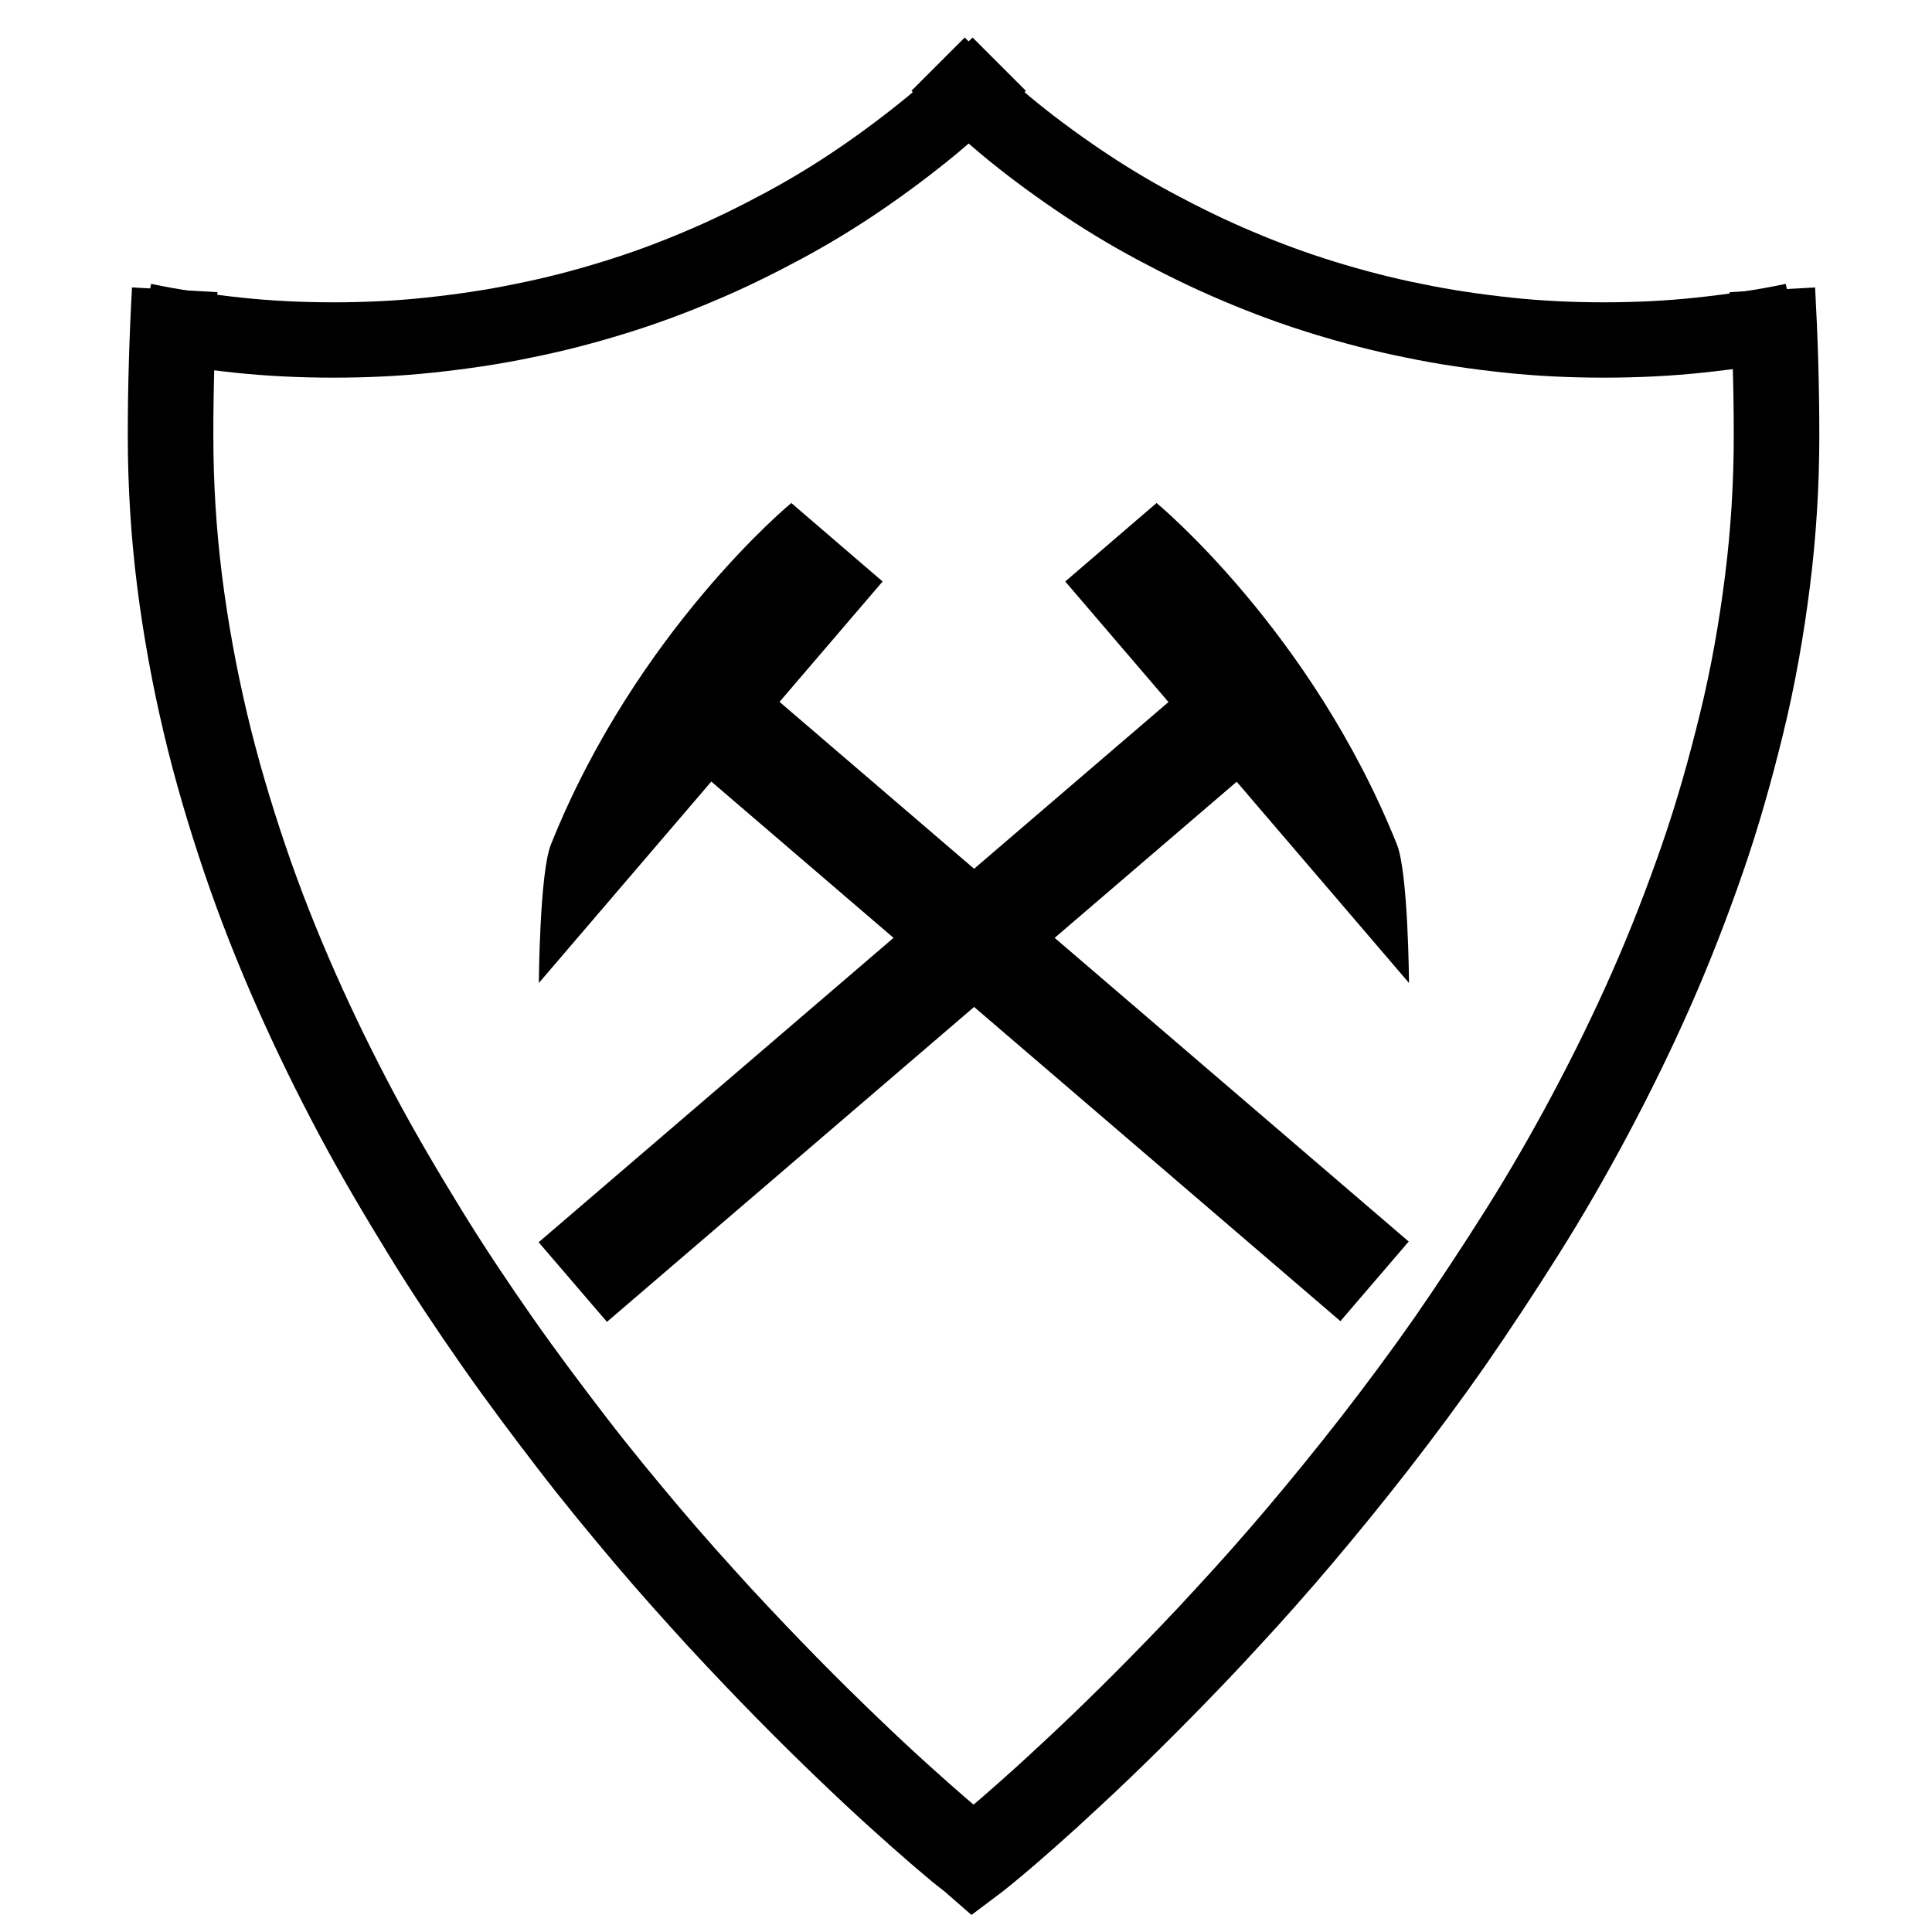 <svg xmlns="http://www.w3.org/2000/svg" x="0px" y="0px"  width="500px" height="500px" viewBox="0 0 512 512"><g id="co-meiji-mining-o.svg"><path display="inline" fill="none" stroke="#000000" stroke-width="19.965" stroke-miterlimit="10" d="M264.8,17
		c-5.6,5.6-11.6,11-17.7,16.1c-6.2,5.1-12.6,9.9-19.2,14.4c-6.6,4.5-13.5,8.7-20.6,12.5c-7.1,3.8-14.4,7.4-21.8,10.5
		c-7.5,3.2-15.1,6-22.9,8.4c-7.8,2.4-15.8,4.5-23.9,6.1c-8.1,1.7-16.4,2.9-24.8,3.8s-16.9,1.3-25.5,1.3s-17.1-0.4-25.5-1.3
		S46.1,86.7,38,85"/>
	<path display="inline" fill="none" stroke="#000000" stroke-width="22.673" stroke-miterlimit="10" d="M469.7,76.8
		c0.7,12.7,1.1,25.6,1.1,38.6s-0.8,25.9-2.4,38.6c-1.6,12.7-3.8,25.2-6.8,37.5s-6.4,24.4-10.5,36.2s-8.6,23.4-13.6,34.7
		s-10.4,22.3-16.1,33c-5.7,10.7-11.7,21.1-18,31.1s-12.7,19.7-19.2,29.1c-6.5,9.3-13.2,18.3-19.8,26.8s-13.3,16.7-19.8,24.4
		s-13,15-19.2,21.7c-6.2,6.8-12.3,13.1-18,18.9c-5.7,5.8-11.1,11.1-16.1,15.9c-5,4.8-9.6,9-13.6,12.7c-4.1,3.7-7.6,6.8-10.5,9.3
		c-2.9,2.5-5.2,4.4-6.8,5.7s-2.4,1.9-2.4,1.9s-0.8-0.7-2.4-1.9s-3.8-3.2-6.8-5.7c-2.9-2.5-6.4-5.6-10.5-9.3
		c-4.1-3.7-8.6-7.9-13.6-12.7c-5-4.8-10.4-10.1-16.1-15.9c-5.7-5.8-11.7-12.1-18-18.9c-6.2-6.8-12.7-14-19.2-21.7
		s-13.2-15.8-19.8-24.4s-13.3-17.5-19.8-26.8c-6.5-9.3-13-19-19.2-29.1s-12.3-20.4-18-31.1c-5.7-10.7-11.1-21.7-16.1-33
		s-9.6-22.9-13.6-34.7s-7.6-23.9-10.5-36.2c-2.9-12.3-5.2-24.8-6.8-37.5c-1.6-12.7-2.4-25.6-2.4-38.6s0.4-25.9,1.1-38.6"/>
	
		<rect x="256" y="134.2" transform="matrix(0.651 -0.759 0.759 0.651 -102.205 295.025)" display="inline" width="27.8" height="248.9"/>
	<path display="inline" d="M233.9,154.1l-91.1,106.4c0,0,0.2-29.3,3.2-36.7c22.7-56.7,63.7-90.5,63.7-90.5L233.9,154.1z"/>
	
		<rect x="232.4" y="134.2" transform="matrix(-0.651 -0.759 0.759 -0.651 210.28 614.064)" display="inline" width="27.8" height="248.9"/>
	<path display="inline" d="M282.3,154.1l91.1,106.4c0,0-0.2-29.3-3.2-36.7c-22.7-56.7-63.7-90.5-63.7-90.5L282.3,154.1z"/>
	<path display="inline" fill="none" stroke="#000000" stroke-width="19.965" stroke-miterlimit="10" d="M248.6,17
		c5.6,5.6,11.6,11,17.7,16.1s12.6,9.9,19.2,14.4s13.5,8.7,20.6,12.5s14.4,7.4,21.8,10.5c7.5,3.2,15.1,6,22.9,8.4
		c7.8,2.4,15.8,4.5,23.9,6.1c8.1,1.7,16.4,2.9,24.8,3.8c8.4,0.9,16.9,1.3,25.5,1.3s17.1-0.4,25.5-1.3c8.4-0.9,16.7-2.1,24.8-3.8"/></g></svg> 
